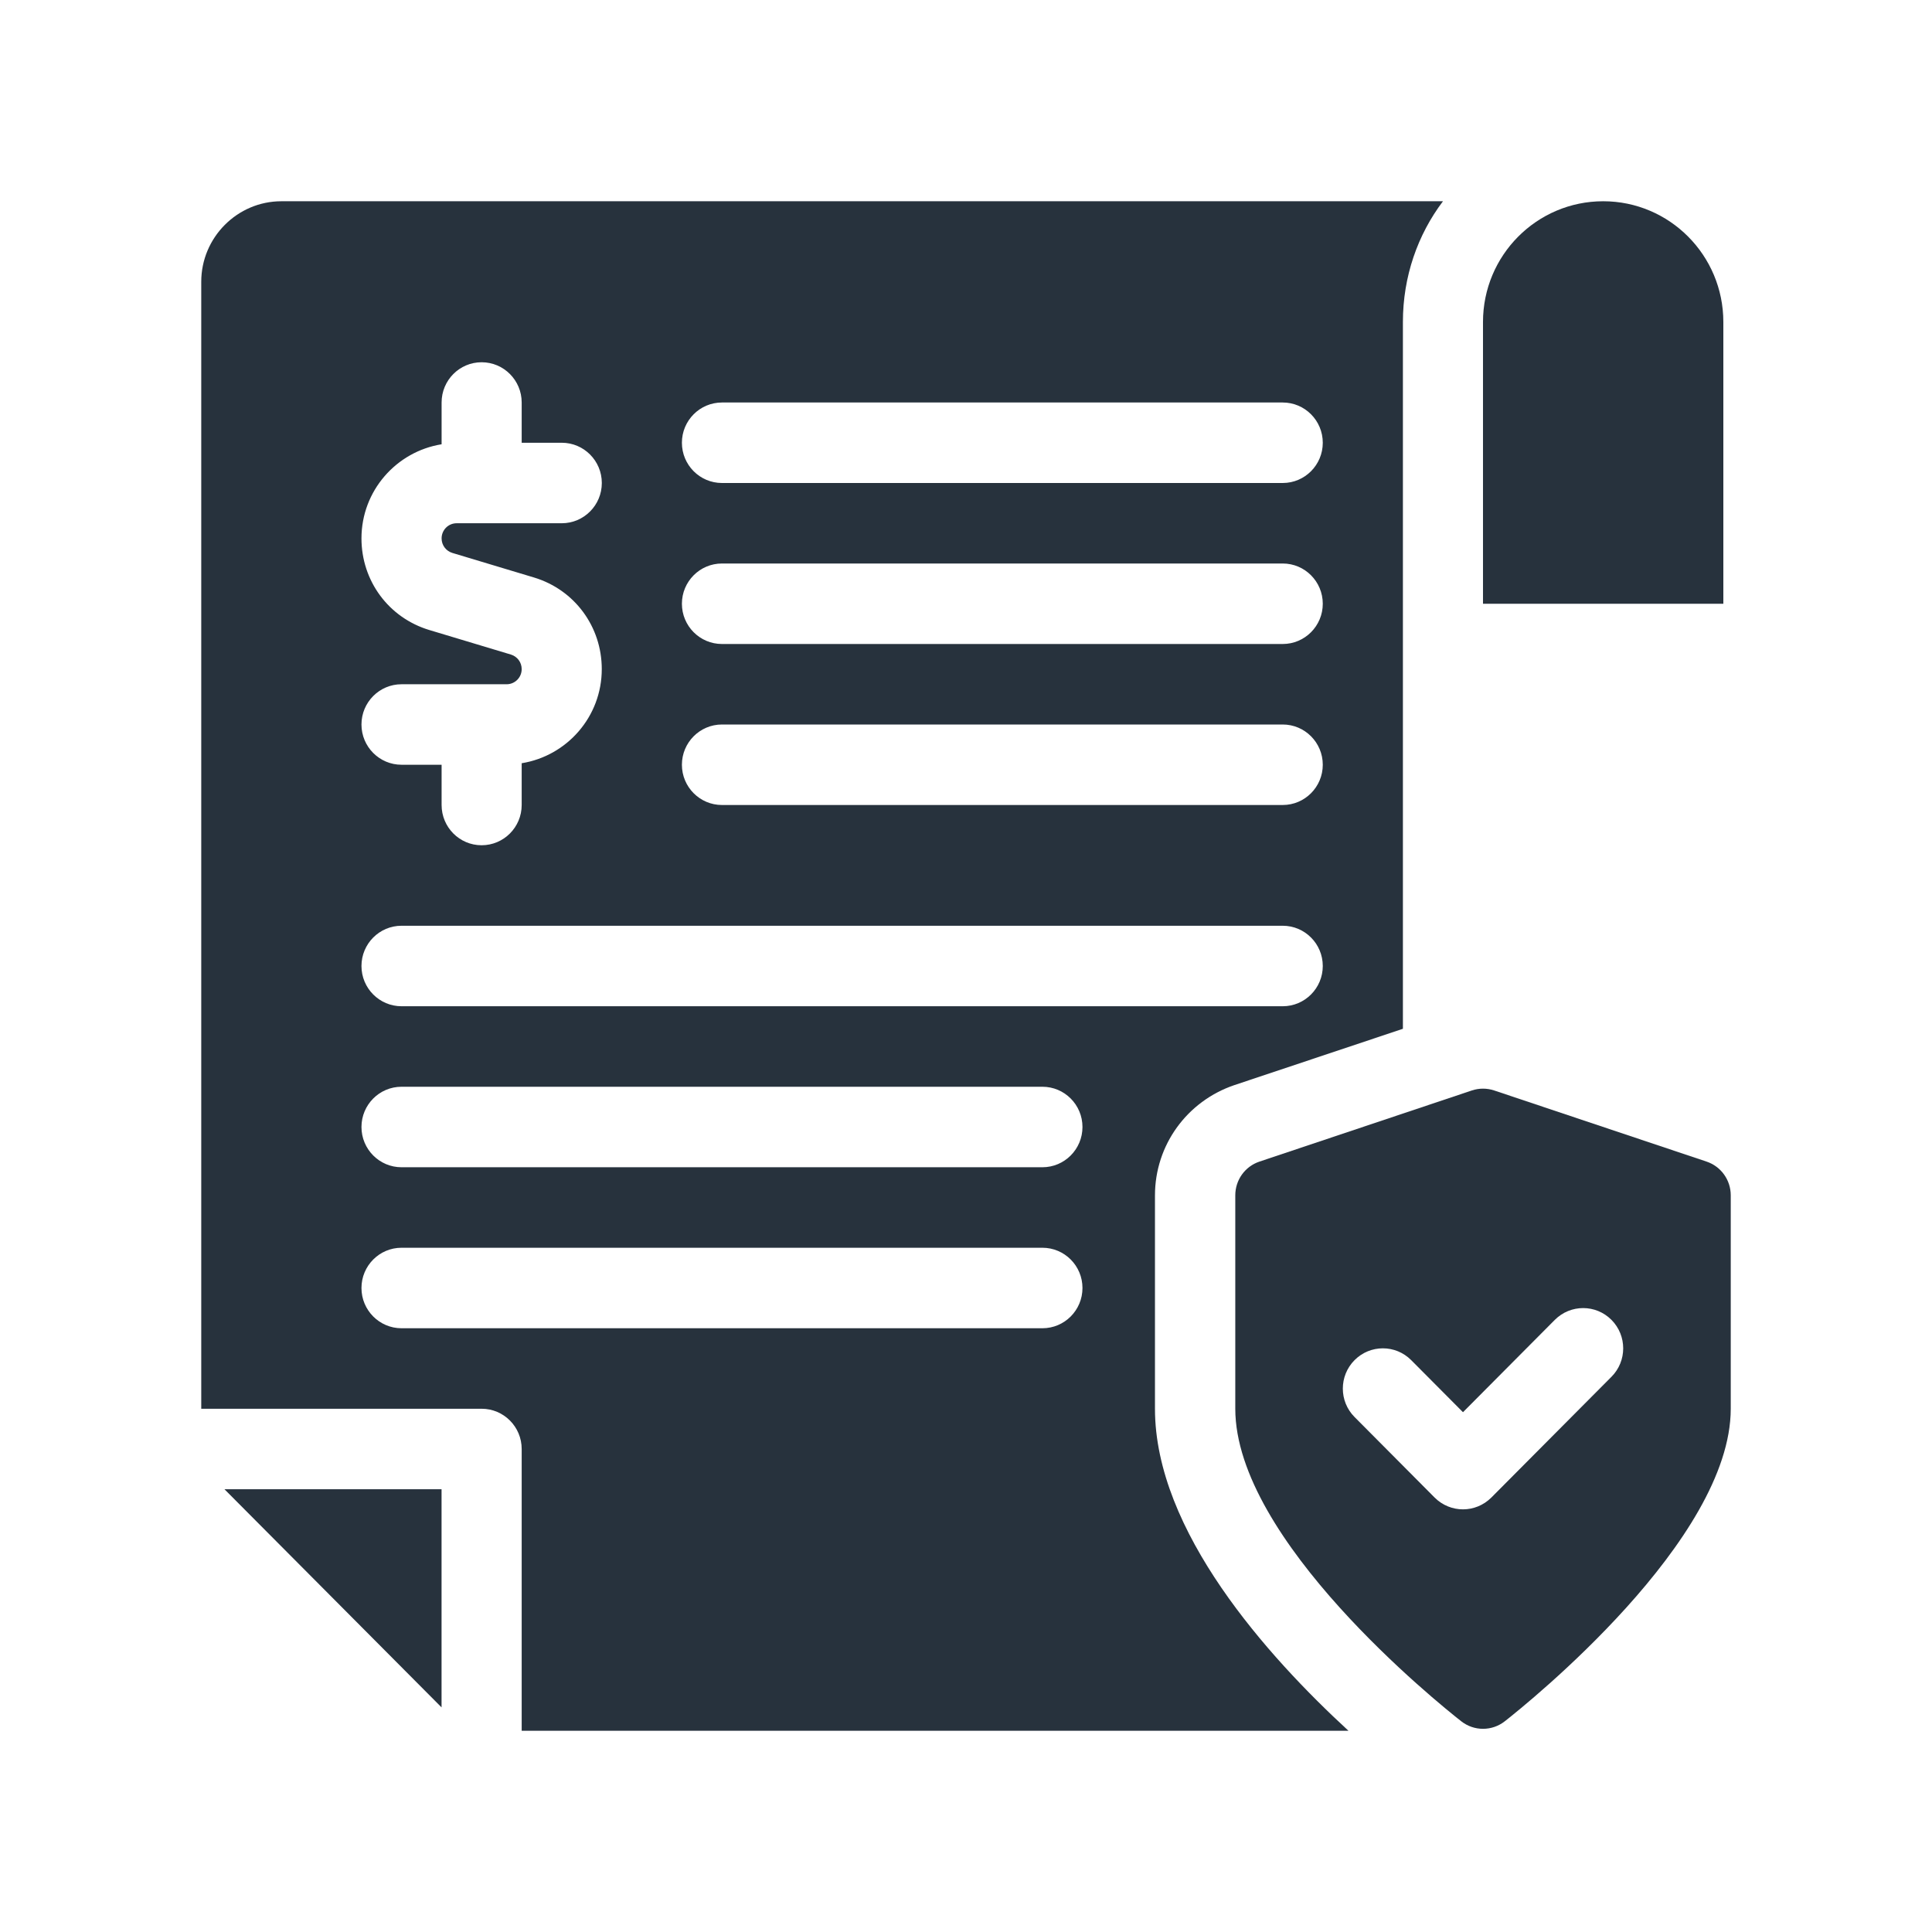 <svg width="42" height="42" viewBox="0 0 42 42" fill="none" xmlns="http://www.w3.org/2000/svg">
<path d="M37.099 25.252L32.483 23.706C32.324 23.653 32.154 23.653 31.996 23.706L27.38 25.252C27.065 25.357 26.854 25.652 26.854 25.985V30.624C26.854 33.481 31.263 37.024 31.766 37.419C31.905 37.528 32.072 37.583 32.239 37.583C32.407 37.583 32.574 37.528 32.713 37.419C33.216 37.024 37.625 33.481 37.625 30.624V25.985C37.625 25.652 37.413 25.357 37.099 25.252ZM35.032 29.93L32.42 32.556C32.249 32.726 32.027 32.812 31.804 32.812C31.581 32.812 31.358 32.726 31.188 32.556L29.447 30.805C29.107 30.464 29.107 29.91 29.447 29.568C29.787 29.226 30.338 29.226 30.678 29.568L31.804 30.7L33.8 28.693C34.141 28.351 34.692 28.351 35.032 28.693C35.372 29.035 35.372 29.589 35.032 29.93Z" fill="#27323D"/>
<path d="M37.464 7C37.464 5.55 36.294 4.375 34.852 4.375C33.409 4.375 32.239 5.55 32.239 7V13.125H37.464L37.464 7Z" fill="#27323D"/>
<path d="M25.108 30.625V25.988C25.108 24.894 25.804 23.94 26.832 23.59L30.498 22.365V7C30.498 6.011 30.82 5.101 31.369 4.375H6.117C5.159 4.375 4.375 5.162 4.375 6.125V30.625H10.47C10.951 30.625 11.341 31.017 11.341 31.5V37.625H29.314C27.555 36.006 25.108 33.285 25.108 30.625ZM15.695 8.75H27.885C28.366 8.75 28.756 9.142 28.756 9.625C28.756 10.108 28.366 10.5 27.885 10.5H15.695C15.214 10.5 14.824 10.108 14.824 9.625C14.824 9.142 15.214 8.75 15.695 8.75ZM15.695 12.25H27.885C28.366 12.25 28.756 12.642 28.756 13.125C28.756 13.608 28.366 14 27.885 14H15.695C15.214 14 14.824 13.608 14.824 13.125C14.824 12.642 15.214 12.25 15.695 12.25ZM15.695 15.75H27.885C28.366 15.75 28.756 16.142 28.756 16.625C28.756 17.108 28.366 17.5 27.885 17.5H15.695C15.214 17.5 14.824 17.108 14.824 16.625C14.824 16.142 15.214 15.75 15.695 15.75ZM11.108 14.23L9.333 13.696C8.45 13.43 7.858 12.629 7.858 11.704C7.858 10.67 8.615 9.817 9.6 9.658V8.75C9.6 8.267 9.989 7.875 10.47 7.875C10.951 7.875 11.341 8.267 11.341 8.75V9.625H12.212C12.693 9.625 13.083 10.017 13.083 10.5C13.083 10.983 12.693 11.375 12.212 11.375H9.927C9.746 11.375 9.6 11.522 9.6 11.704C9.6 11.851 9.694 11.977 9.833 12.02L11.608 12.554C12.49 12.82 13.082 13.621 13.082 14.546C13.082 15.58 12.326 16.433 11.341 16.592V17.5C11.341 17.983 10.951 18.375 10.47 18.375C9.989 18.375 9.6 17.983 9.6 17.5V16.625H8.729C8.248 16.625 7.858 16.233 7.858 15.75C7.858 15.267 8.248 14.875 8.729 14.875H11.014C11.194 14.875 11.341 14.728 11.341 14.546C11.341 14.399 11.247 14.273 11.108 14.23ZM8.729 20.125H27.885C28.366 20.125 28.756 20.517 28.756 21C28.756 21.483 28.366 21.875 27.885 21.875H8.729C8.248 21.875 7.858 21.483 7.858 21C7.858 20.517 8.248 20.125 8.729 20.125ZM22.661 28.875H8.729C8.248 28.875 7.858 28.483 7.858 28C7.858 27.517 8.248 27.125 8.729 27.125H22.661C23.142 27.125 23.532 27.517 23.532 28C23.532 28.483 23.142 28.875 22.661 28.875ZM22.661 25.375H8.729C8.248 25.375 7.858 24.983 7.858 24.5C7.858 24.017 8.248 23.625 8.729 23.625H22.661C23.142 23.625 23.532 24.017 23.532 24.5C23.532 24.983 23.142 25.375 22.661 25.375Z" fill="#27323D"/>
<path d="M9.599 37.117V32.375H4.88L9.599 37.117Z" fill="#27323D"/>
</svg>
